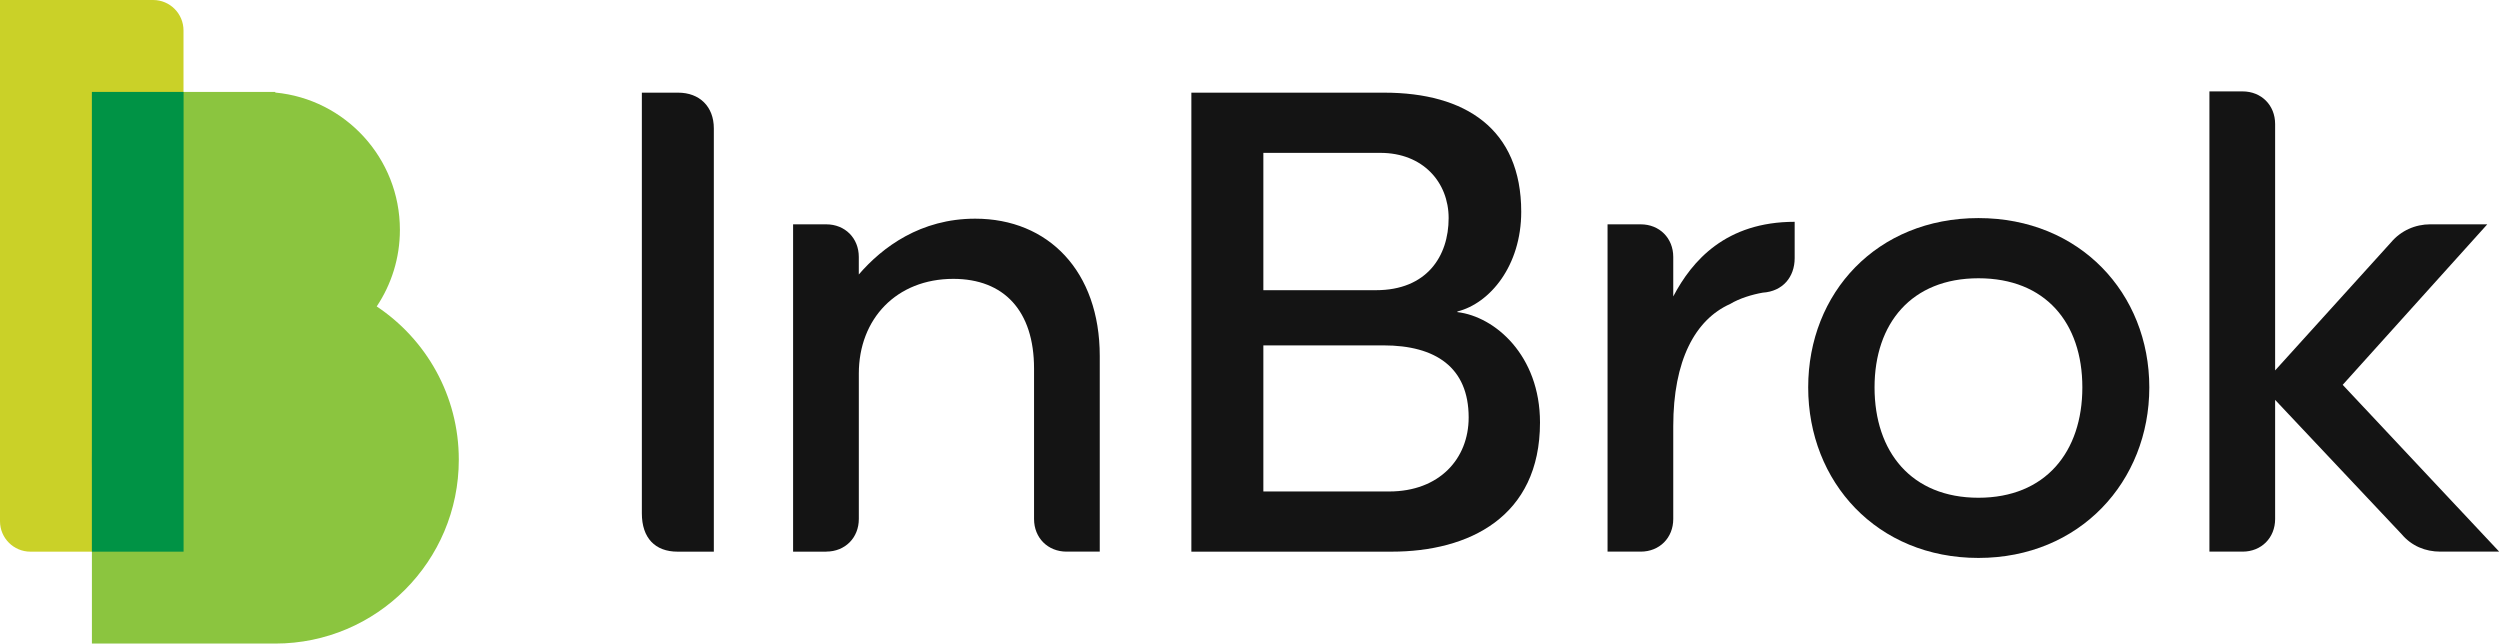 <svg width="202" height="52" viewBox="0 0 202 52" fill="none" xmlns="http://www.w3.org/2000/svg">
<path d="M0 0H12.373C13.728 0 14.827 1.101 14.827 2.459V44.574H2.454C1.099 44.574 0 43.472 0 42.115V0Z" fill="#CAD128"/>
<path d="M30.438 24.761C31.62 22.989 32.312 20.863 32.312 18.571C32.312 12.773 27.891 8.009 22.242 7.478V7.426H7.426V36.493C7.417 36.708 7.408 36.925 7.408 37.141C7.408 37.358 7.415 37.575 7.426 37.79V52H22.24C30.431 52 37.071 45.348 37.071 37.141C37.071 31.972 34.435 27.421 30.436 24.759L30.438 24.761Z" fill="#8BC53F"/>
<path d="M14.833 7.428H7.425V44.574H14.833V7.428Z" fill="#009345"/>
<path d="M51.862 41.484V7.487H54.795C56.515 7.487 57.678 8.601 57.678 10.375V44.574H54.745C52.925 44.574 51.862 43.459 51.862 41.484Z" fill="#141414"/>
<path d="M66.761 44.574H64.082V18.126H66.761C68.278 18.126 69.391 19.241 69.391 20.76V22.178C71.312 19.95 74.397 17.669 78.796 17.669C84.713 17.669 88.86 21.925 88.86 28.763V44.572H86.181C84.664 44.572 83.551 43.457 83.551 41.937V29.778C83.551 25.116 81.123 22.532 77.028 22.532C72.427 22.532 69.393 25.775 69.393 30.181V41.935C69.393 43.455 68.28 44.569 66.763 44.569L66.761 44.574Z" fill="#141414"/>
<path d="M111.84 7.487C118.415 7.487 122.915 10.425 122.915 17.113C122.915 21.472 120.387 24.511 117.757 25.168V25.218C120.791 25.574 124.432 28.713 124.432 34.136C124.432 41.788 118.666 44.574 112.446 44.574H96.262V7.487H111.84ZM111.182 23.447C115.279 23.447 117.05 20.711 117.05 17.621C117.05 14.733 114.976 12.352 111.537 12.352H102.079V23.447H111.182ZM112.245 39.711C116.29 39.711 118.668 37.076 118.668 33.733C118.668 29.68 115.989 27.907 111.79 27.907H102.079V39.713H112.245V39.711Z" fill="#141414"/>
<path d="M129.89 18.126H132.569C134.087 18.126 135.199 19.241 135.199 20.76V23.952C136.716 21.064 139.447 17.922 145.009 17.922V20.86C145.009 22.38 144.049 23.544 142.43 23.646C141.57 23.798 140.558 24.102 139.8 24.559C136.967 25.825 135.199 29.119 135.199 34.44V41.937C135.199 43.457 134.087 44.572 132.569 44.572H129.89V18.124V18.126Z" fill="#141414"/>
<path d="M159.858 17.621C168.052 17.621 173.664 23.701 173.664 31.3C173.664 38.9 168.05 45.081 159.858 45.081C151.667 45.081 146.102 38.952 146.102 31.3C146.102 23.648 151.665 17.621 159.858 17.621ZM151.463 31.3C151.463 36.519 154.448 40.218 159.858 40.218C165.269 40.218 168.254 36.519 168.254 31.3C168.254 26.081 165.269 22.484 159.858 22.484C154.448 22.484 151.463 26.133 151.463 31.3Z" fill="#141414"/>
<path d="M183.83 10.019V29.93L193.186 19.594C193.995 18.631 195.157 18.124 196.371 18.124H200.973L189.29 31.094L201.934 44.572H197.181C195.967 44.572 194.854 44.116 194.045 43.154L183.83 32.31V41.937C183.83 43.457 182.717 44.572 181.2 44.572H178.521V7.385H181.2C182.717 7.385 183.83 8.499 183.83 10.019Z" fill="#141414"/>
</svg>

